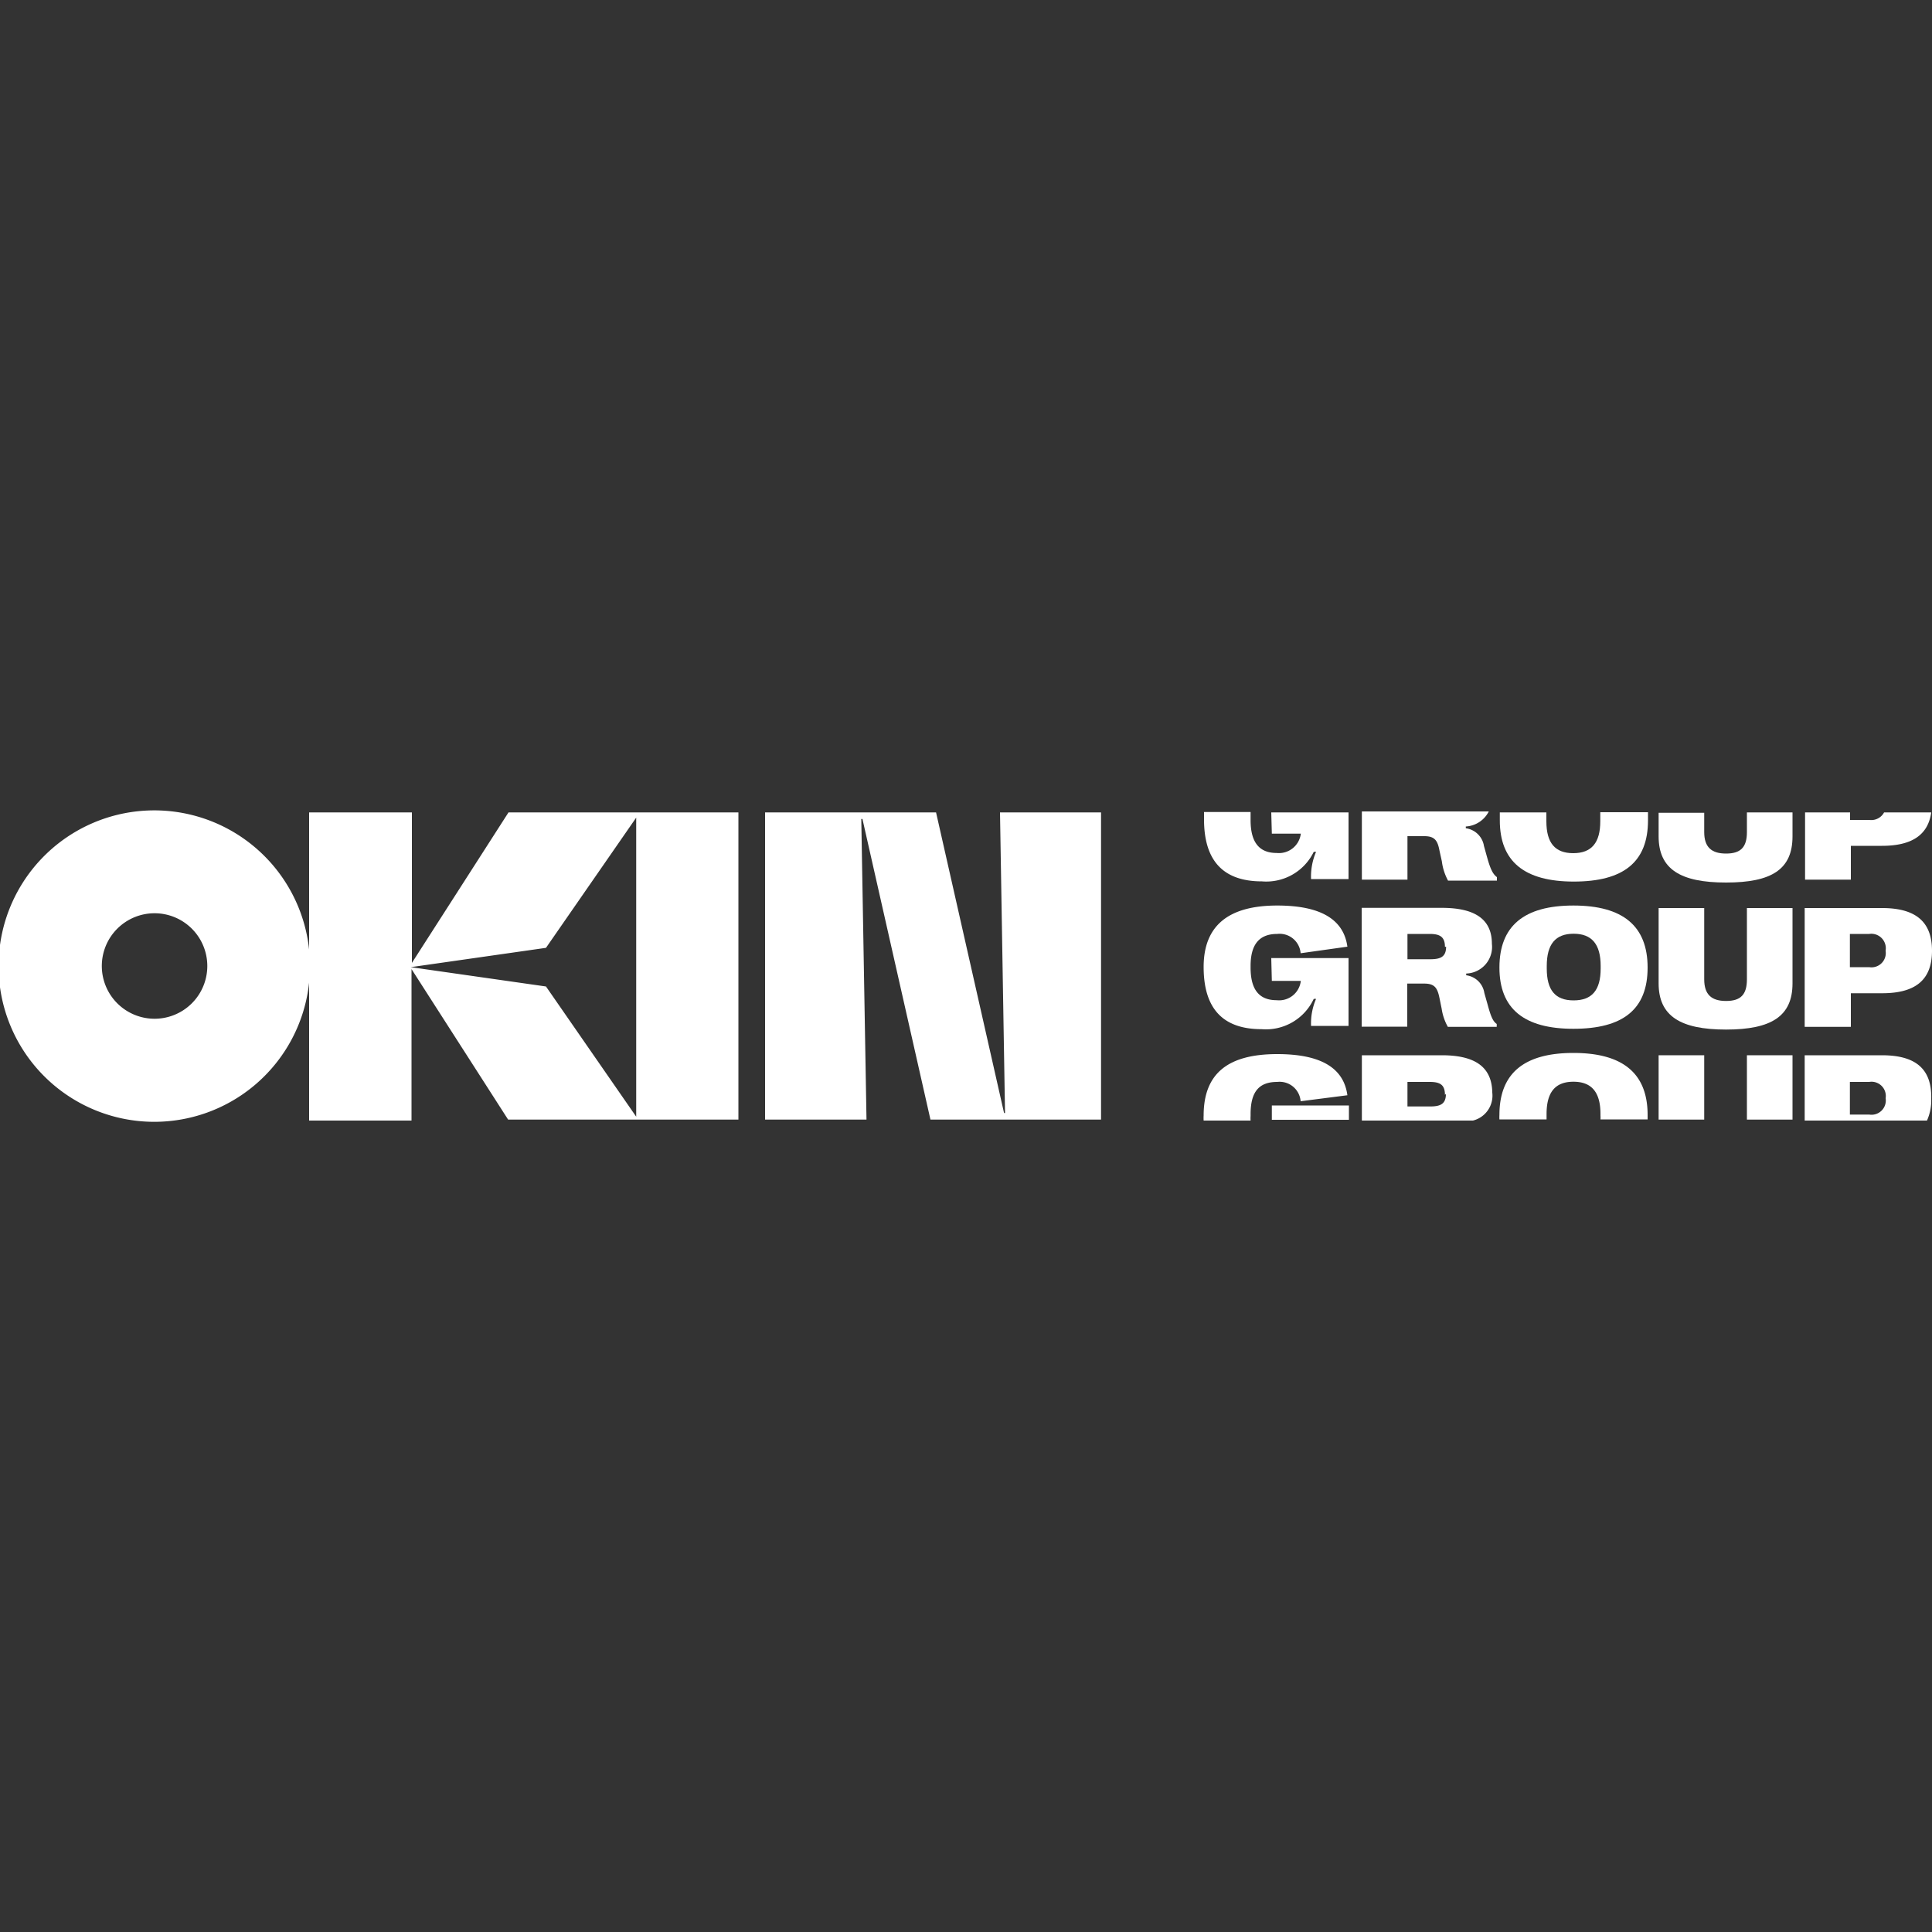 <?xml version="1.0" encoding="UTF-8"?>
<svg data-bbox="-0.075 41.945 100.075 16.12" xmlns="http://www.w3.org/2000/svg" viewBox="0 0 100 100" data-type="color">
    <rect x="0" y="0" width="100" height="100" fill="#333333" stroke="none"/>
    <g>
        <path fill="#ffffff" d="M65.83 43.15h1.5a1.14 1.14 0 0 1-1.25 1c-.91 0-1.35-.56-1.35-1.7v-.42h-2.41v.38c0 2.15 1 3.21 3 3.21A2.73 2.73 0 0 0 68 44.09h.12a3.25 3.25 0 0 0-.26 1.41h1.94v-3.45h-4Z" data-color="1"/>
        <path fill="#ffffff" d="M70.49 42.05v3.48h2.36v-2.25h.87c.54 0 .69.22.79.76l.12.54a2.84 2.84 0 0 0 .32 1h2.53v-.18c-.21-.16-.33-.4-.5-1l-.17-.61a1.1 1.1 0 0 0-.94-.92v-.09a1.43 1.43 0 0 0 1.19-.78h-6.57Z" data-color="1"/>
        <path fill="#ffffff" d="M82.83 42.05v.46c0 1.11-.45 1.65-1.4 1.65s-1.39-.54-1.39-1.65v-.46h-2.41v.41c0 2.13 1.27 3.17 3.83 3.17s3.84-1 3.84-3.17v-.42h-2.47Z" data-color="1"/>
        <path fill="#ffffff" d="M90.42 43.07c0 .79-.33 1.11-1.08 1.11s-1.13-.33-1.13-1.11v-1h-2.36v1.22c0 1.7 1.13 2.39 3.49 2.39s3.44-.68 3.44-2.39v-1.24h-2.36Z" data-color="1"/>
        <path fill="#ffffff" d="M95.8 43.78h1.61c1.57 0 2.39-.58 2.55-1.73h-2.44a.75.75 0 0 1-.76.39h-1v-.39h-2.33v3.48h2.37Z" data-color="1"/>
        <path fill="#ffffff" d="M65.83 50.77h1.5a1.13 1.13 0 0 1-1.25 1c-.91 0-1.35-.55-1.35-1.69V50c0-1.12.45-1.66 1.38-1.66a1.09 1.09 0 0 1 1.21 1l2.42-.34c-.19-1.41-1.38-2.13-3.63-2.13-2.55 0-3.81 1.06-3.81 3.18 0 2.16 1 3.22 3 3.22A2.73 2.73 0 0 0 68 51.7h.12a3.21 3.21 0 0 0-.26 1.4h1.94v-3.51h-4Z" data-color="1"/>
        <path fill="#ffffff" d="m77 52-.17-.6a1.09 1.09 0 0 0-.94-.92v-.09a1.38 1.38 0 0 0 1.33-1.54c0-1.25-.85-1.86-2.59-1.86h-4.15v6.15h2.36v-2.23h.87c.54 0 .69.21.8.76l.11.54a2.76 2.76 0 0 0 .32.94h2.53V53c-.19-.13-.3-.37-.47-1Zm-2.15-3c0 .51-.27.65-.81.65h-1.19v-1.31H74c.53 0 .79.15.79.67Z" data-color="1"/>
        <path fill="#ffffff" d="M81.44 46.87c-2.56 0-3.83 1.06-3.83 3.21 0 2.13 1.27 3.17 3.83 3.17s3.84-1 3.84-3.17c0-2.15-1.28-3.21-3.84-3.21Zm1.41 3.26c0 1.12-.45 1.65-1.4 1.65s-1.39-.53-1.39-1.65V50c0-1.13.45-1.67 1.39-1.67s1.4.54 1.4 1.67Z" data-color="1"/>
        <path fill="#ffffff" d="M90.42 50.69c0 .8-.33 1.12-1.08 1.12s-1.13-.33-1.13-1.12V47h-2.36v3.9c0 1.69 1.13 2.39 3.49 2.39s3.44-.7 3.44-2.39V47h-2.36Z" data-color="1"/>
        <path fill="#ffffff" d="M97.41 47h-4v6.15h2.39v-1.74h1.62c1.76 0 2.58-.72 2.58-2.2 0-1.49-.83-2.21-2.59-2.21Zm.19 2.22a.74.74 0 0 1-.85.84h-1v-1.72h1a.75.75 0 0 1 .85.86Z" data-color="1"/>
        <path fill="#ffffff" d="M66.11 56a1.09 1.09 0 0 1 1.21 1l2.42-.31c-.19-1.42-1.38-2.13-3.63-2.13-2.55 0-3.81 1-3.81 3.18a2.17 2.17 0 0 0 0 .26h2.43a1.85 1.85 0 0 1 0-.24v-.09c0-1.18.45-1.67 1.38-1.67Z" data-color="1"/>
        <path d="M69.82 57.22v.74h-3.99v-.74h3.99z" fill="#ffffff" data-color="1"/>
        <path fill="#ffffff" d="M74.63 54.62h-4.14V58h5.75a1.33 1.33 0 0 0 1-1.45c-.02-1.31-.87-1.93-2.61-1.93Zm.21 2c0 .51-.27.65-.81.65h-1.18V56H74c.53 0 .79.14.79.67Z" data-color="1"/>
        <path fill="#ffffff" d="M81.44 54.5c-2.56 0-3.83 1.06-3.83 3.21a1.77 1.77 0 0 0 0 .23h2.44v-.28c0-1.13.45-1.67 1.39-1.67s1.4.54 1.4 1.67v.09a1.15 1.15 0 0 1 0 .19h2.44v-.23c0-2.15-1.28-3.21-3.84-3.21Z" data-color="1"/>
        <path d="M92.78 54.62v3.33h-2.36v-3.33h2.36z" fill="#ffffff" data-color="1"/>
        <path d="M88.21 54.62v3.33h-2.36v-3.33h2.36z" fill="#ffffff" data-color="1"/>
        <path fill="#ffffff" d="M97.41 54.62h-4V58h6.33a2.54 2.54 0 0 0 .22-1.12c.04-1.54-.79-2.26-2.55-2.26Zm.19 2.22a.74.74 0 0 1-.85.85h-1V56h1a.74.74 0 0 1 .85.85Z" data-color="1"/>
        <path fill="#ffffff" d="m26.32 42.05-5 7.79v-7.79H16v7.1a8.06 8.06 0 1 0 0 1.71V58h5.3v-7.84l5 7.79h11.92v-15.9ZM8 52.73A2.73 2.73 0 1 1 10.73 50 2.73 2.73 0 0 1 8 52.73Zm24.93 5.07-4.67-6.74-7-1 7-1 4.67-6.74Z" data-color="1"/>
        <path d="m51.76 42.05.26 15.56h-.05l-3.52-15.56H39.6v15.9h5.25l-.27-15.56h.06l3.52 15.56h8.83v-15.9h-5.23z" fill="#ffffff" data-color="1"/>
    </g>
</svg>

